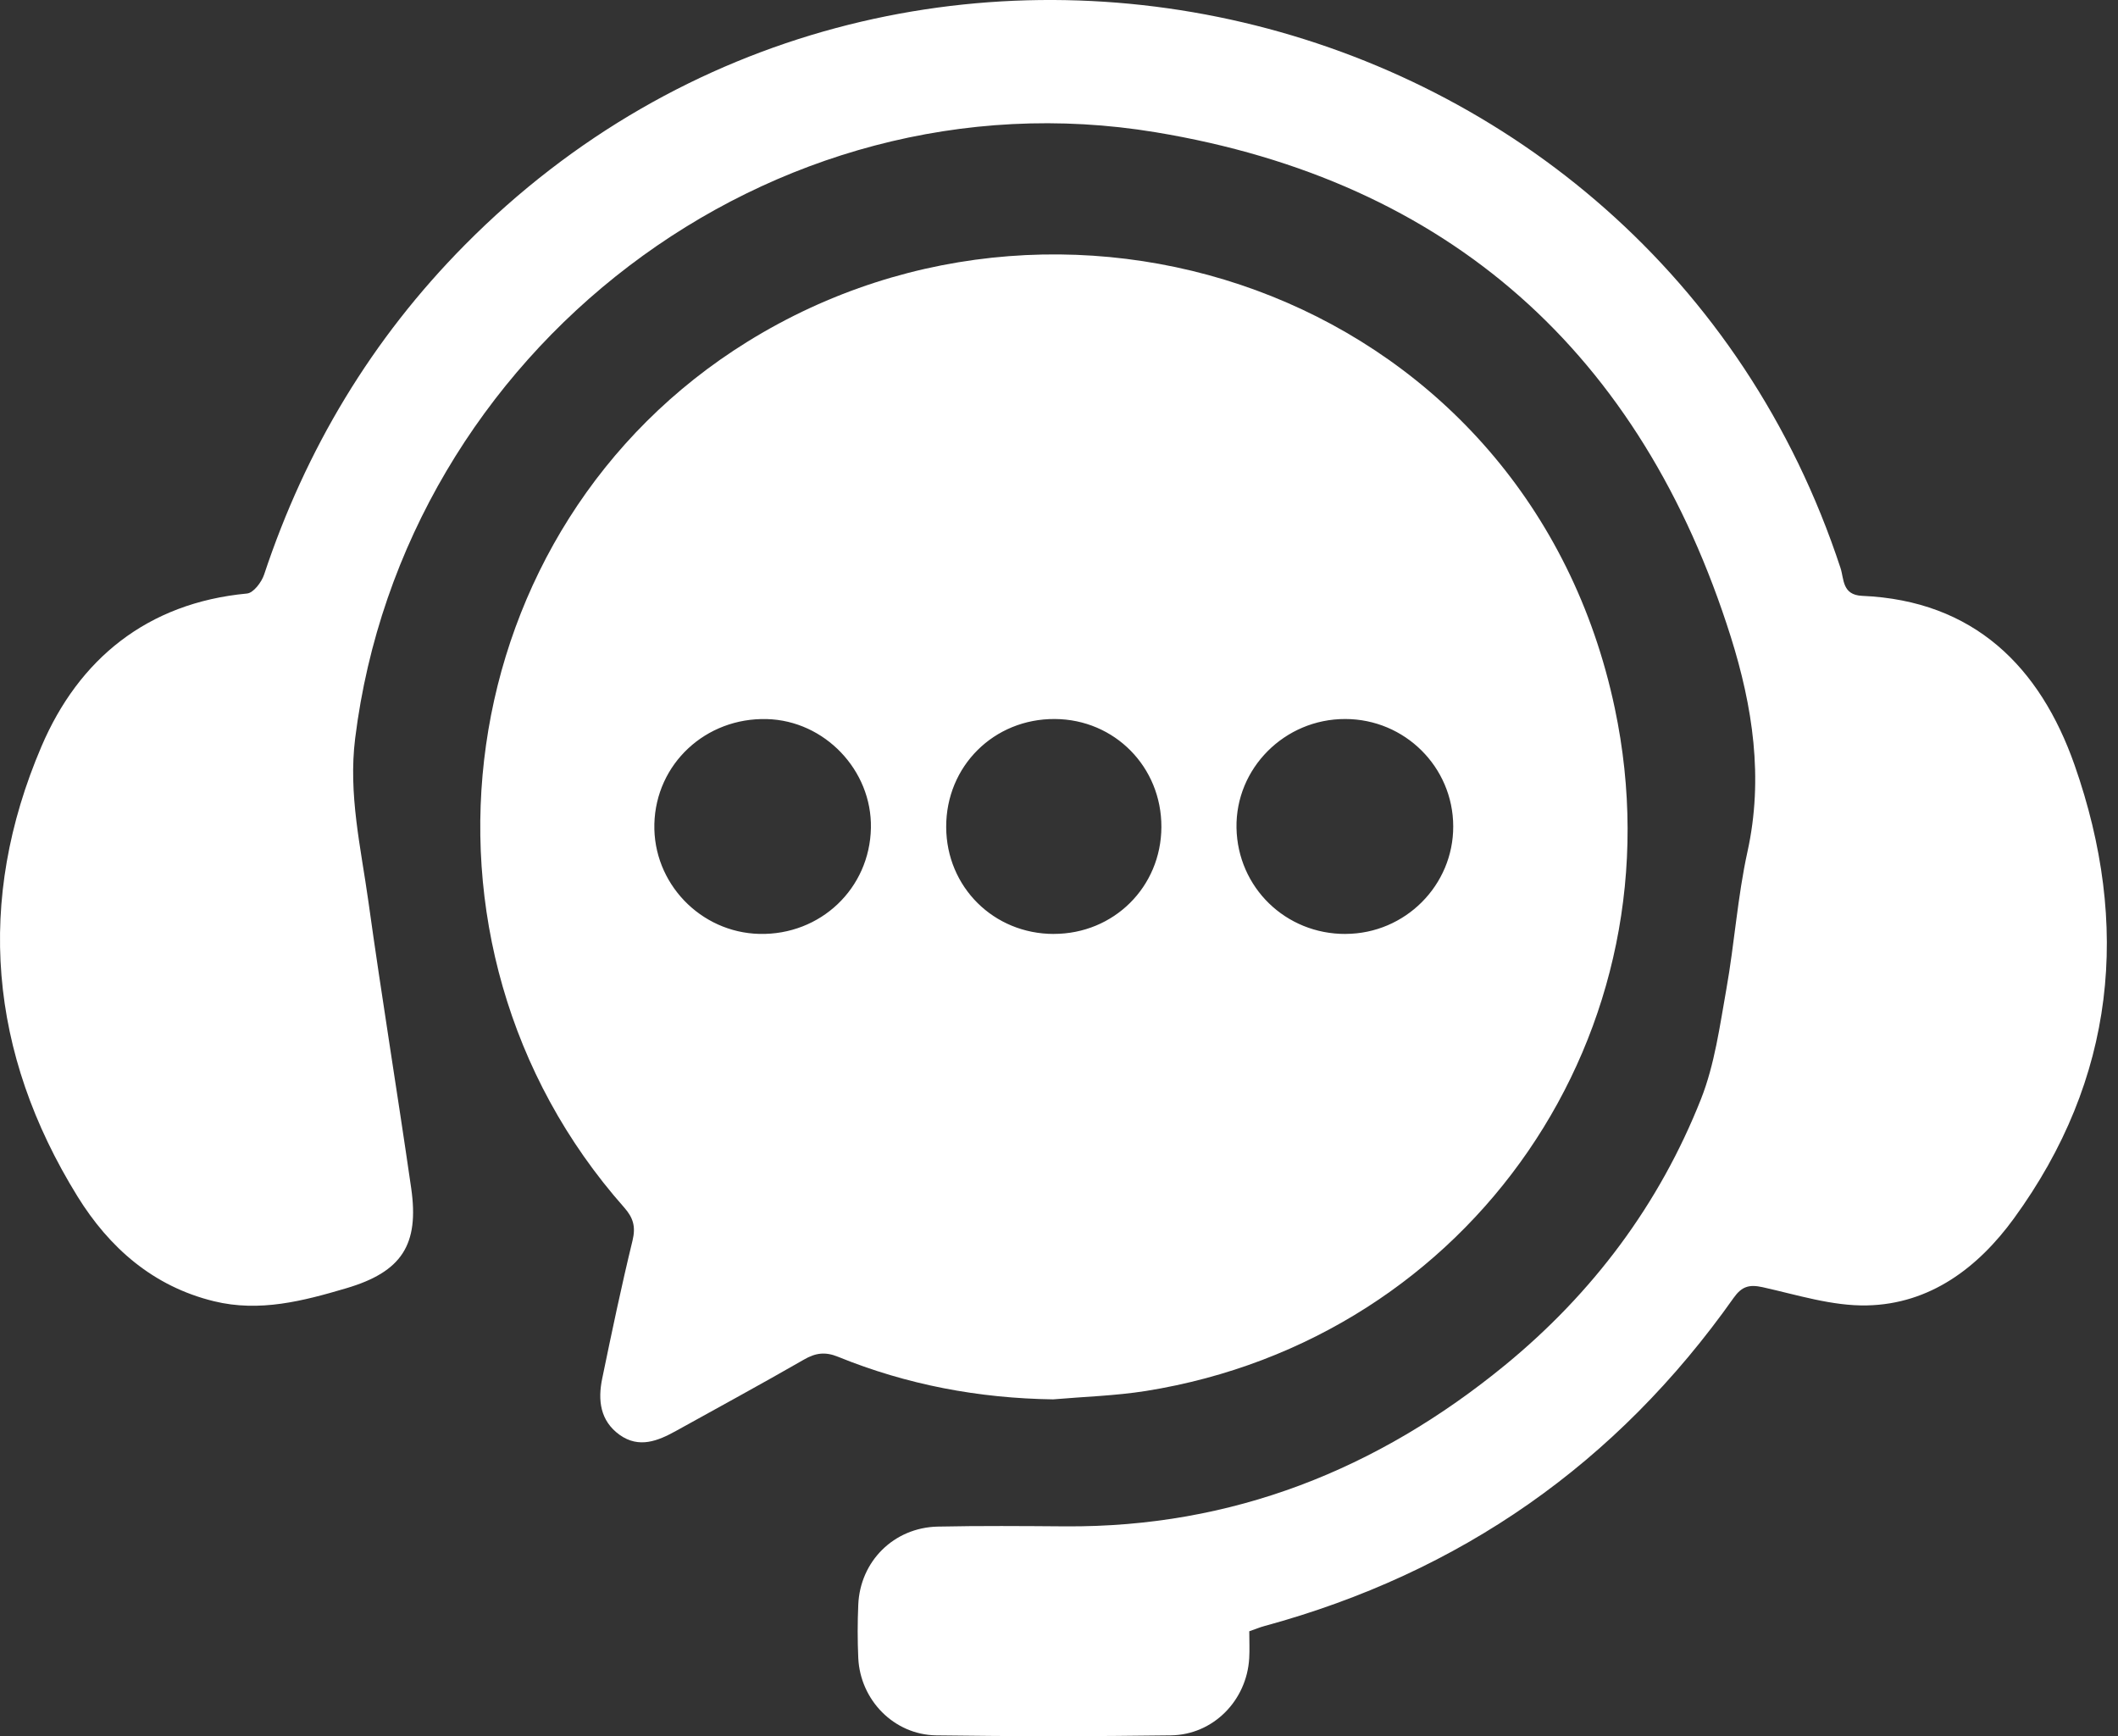 <svg width="61" height="50" viewBox="0 0 61 50" fill="none" xmlns="http://www.w3.org/2000/svg">
<rect x="0" y="0" width="61" height="50" fill="#333333" stroke="none"/>
<path d="M30.34 40.301C28.192 40.271 26.122 39.882 24.138 39.075C23.766 38.923 23.487 38.962 23.151 39.157C21.934 39.857 20.702 40.526 19.474 41.207C18.95 41.498 18.405 41.721 17.846 41.323C17.283 40.919 17.215 40.323 17.344 39.701C17.618 38.373 17.897 37.044 18.217 35.729C18.313 35.332 18.242 35.075 17.977 34.775C11.24 27.163 12.92 15.174 21.53 9.839C30.945 4.005 44.027 8.662 46.507 20.395C48.473 29.701 42.387 38.559 33.002 40.059C32.124 40.198 31.228 40.223 30.34 40.3V40.301ZM38.757 26.896C40.469 26.889 41.859 25.498 41.854 23.796C41.85 22.091 40.46 20.709 38.745 20.707C37 20.703 35.582 22.125 35.612 23.842C35.644 25.558 37.029 26.905 38.755 26.897L38.757 26.896ZM21.873 26.896C23.632 26.935 25.05 25.587 25.083 23.844C25.115 22.182 23.75 20.753 22.088 20.709C20.324 20.662 18.891 21.998 18.846 23.728C18.804 25.428 20.169 26.856 21.873 26.896ZM30.349 26.896C32.079 26.896 33.442 25.542 33.449 23.819C33.456 22.091 32.104 20.718 30.383 20.707C28.625 20.695 27.244 22.066 27.251 23.821C27.258 25.546 28.619 26.897 30.351 26.897L30.349 26.896Z" fill="white"/>
<path d="M35.98 46.976C35.98 47.272 35.993 47.517 35.978 47.76C35.907 48.972 34.943 49.961 33.722 49.977C31.468 50.008 29.214 50.008 26.962 49.977C25.746 49.959 24.776 48.961 24.719 47.751C24.696 47.24 24.696 46.726 24.719 46.215C24.771 44.964 25.744 43.994 27.005 43.965C28.232 43.939 29.459 43.949 30.687 43.958C35.488 43.99 39.672 42.325 43.345 39.316C45.871 37.245 47.79 34.686 48.991 31.649C49.384 30.653 49.531 29.549 49.721 28.483C49.955 27.169 50.043 25.826 50.329 24.526C50.796 22.402 50.477 20.34 49.848 18.34C47.273 10.176 41.737 5.207 33.284 3.809C22.188 1.972 11.617 10.098 10.229 21.263C10.028 22.88 10.393 24.407 10.61 25.962C10.993 28.717 11.445 31.461 11.842 34.215C12.079 35.852 11.569 36.629 9.975 37.1C8.731 37.468 7.477 37.796 6.163 37.475C4.408 37.047 3.145 35.931 2.232 34.456C-0.322 30.326 -0.707 25.941 1.195 21.495C2.266 18.986 4.238 17.363 7.114 17.093C7.299 17.076 7.533 16.768 7.606 16.549C8.805 12.938 10.708 9.76 13.39 7.052C25.889 -5.576 47.465 -0.503 53.009 16.361C53.112 16.677 53.052 17.134 53.631 17.16C56.849 17.297 58.756 19.204 59.749 22.032C61.366 26.644 60.93 31.072 58 35.093C56.973 36.502 55.592 37.557 53.769 37.595C52.771 37.616 51.758 37.291 50.764 37.07C50.377 36.984 50.163 37.05 49.932 37.375C46.565 42.142 42.057 45.294 36.416 46.829C36.289 46.863 36.166 46.915 35.982 46.979L35.98 46.976Z" fill="white"/>
</svg>
